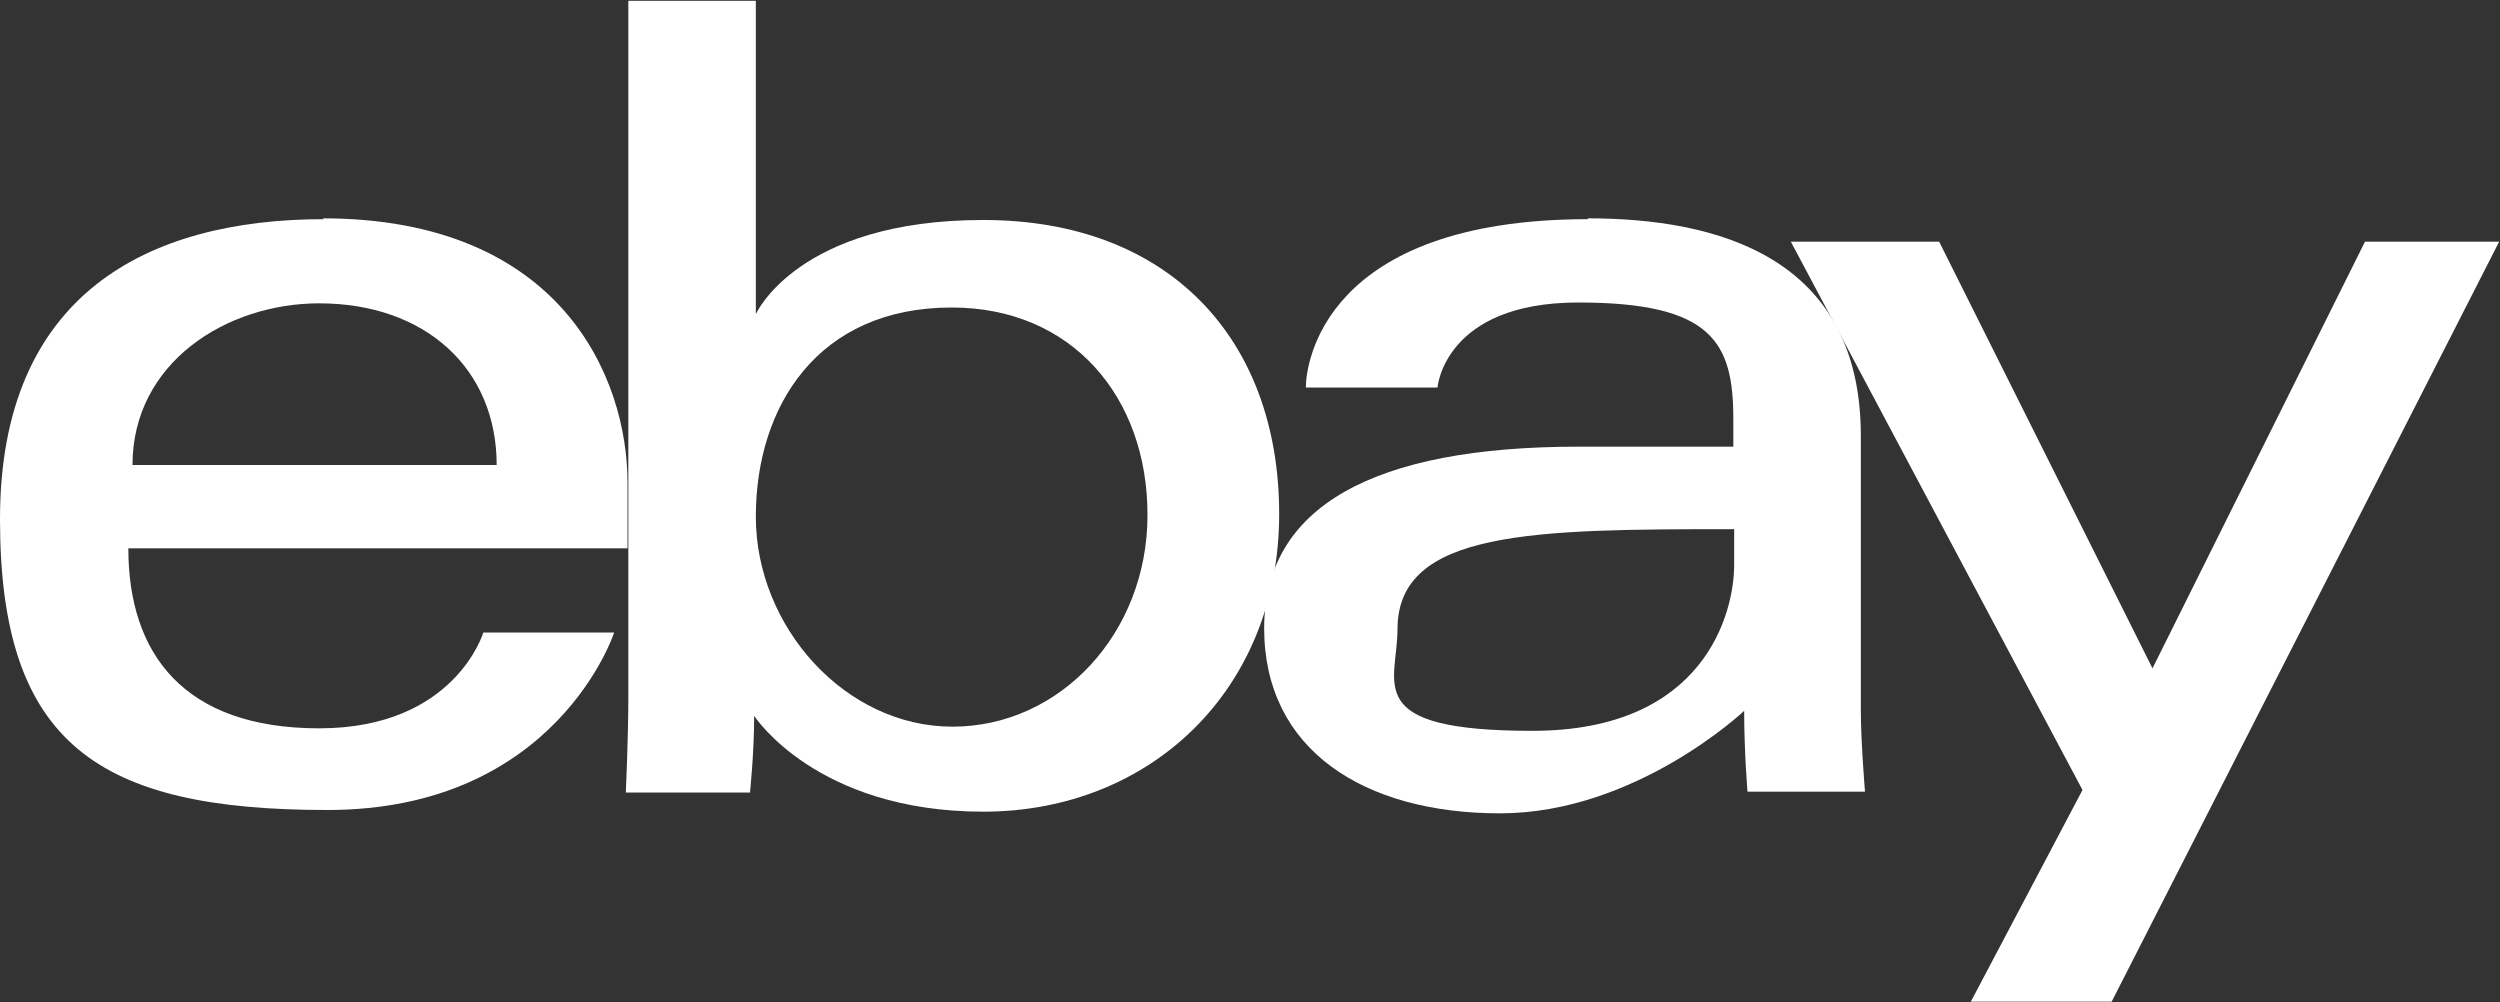 <?xml version="1.0" encoding="UTF-8"?>
<svg id="Ebene_1" data-name="Ebene 1" xmlns="http://www.w3.org/2000/svg" xmlns:svg="http://www.w3.org/2000/svg" xmlns:rdf="http://www.w3.org/1999/02/22-rdf-syntax-ns#" version="1.1" viewBox="0 0 300 120.3">
  <rect x="0" y="0" width="300" height="120.3" fill="#333333" stroke="none"/>
  <defs>
    <style>
      .cls-1 {
        fill: #fff;
        stroke-width: 0px;
      }
    </style>
  </defs>
  <path id="e" class="cls-1" d="M38.9,26.3C17.7,26.3,0,35.3,0,62.3s11.8,34.9,39.3,34.9,34.4-21.3,34.4-21.3h-15.7s-3.4,11.5-19.7,11.5-22.9-9-22.9-21.6h59.9v-7.9c0-12.5-7.9-31.7-36.6-31.7h0ZM38.3,36.4c12.7,0,21.3,7.8,21.3,19.4H15.9c0-12.3,11.3-19.4,22.4-19.4Z"/>
  <path id="b" class="cls-1" d="M75.4.1v83.6c0,4.7-.3,11.4-.3,11.4h14.9s.5-4.8.5-9.2c0,0,7.4,11.5,27.5,11.5s35.5-14.7,35.5-35.7-13.2-35.3-35.5-35.3-27.3,11.3-27.3,11.3V.1h-15.3ZM114.2,36.9c14.4,0,23.5,10.7,23.5,24.9s-10.5,25.4-23.4,25.4-23.6-12-23.6-25.2,7.4-25.1,23.5-25.1Z"/>
  <path id="a" class="cls-1" d="M190.6,26.3c-31.8,0-33.9,17.4-33.9,20.2h15.8s.8-10.2,16.9-10.2,18.6,4.8,18.6,14v3.3h-18.6c-24.6,0-37.7,7.2-37.7,21.8s12,22.2,28.3,22.2,29.3-12.3,29.3-12.3c0,4.9.4,9.7.4,9.7h14.1s-.5-6-.5-9.8v-32.9c0-21.6-17.4-26.1-32.8-26.1h0ZM208.1,63.4v4.4c0,5.7-3.5,19.9-24.2,19.9s-16.2-5.7-16.2-12.2c0-11.9,16.4-12,40.4-12h0Z"/>
  <path id="y" class="cls-1" d="M214.9,29h17.8l25.6,51.2,25.5-51.2h16.1l-46.5,91.2h-16.9l13.4-25.4-35-65.8Z"/>
</svg>